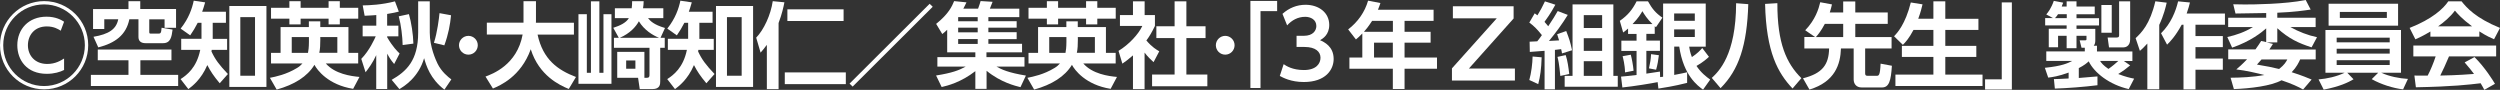 <?xml version="1.0" encoding="UTF-8"?>
<svg id="_レイヤー_1" data-name="レイヤー_1" xmlns="http://www.w3.org/2000/svg" version="1.1" viewBox="0 0 403.01 14.49">
  <rect x="0" y="0" width="403.01" height="14.49" fill="#333333" stroke="none"/>
  <!-- Generator: Adobe Illustrator 29.8.1, SVG Export Plug-In . SVG Version: 2.1.1 Build 2)  -->
  <defs>
    <style>
      .st0 {
        fill: #fff;
      }
    </style>
  </defs>
  <path class="st0" d="M14.22,7.29c0,3.93-3.18,7.11-7.11,7.11S0,11.22,0,7.29,3.21.18,7.11.18s7.11,3.13,7.11,7.11ZM.52,7.29c0,3.63,2.95,6.58,6.58,6.58s6.58-2.96,6.58-6.58S10.71.71,7.11.71.52,3.61.52,7.29ZM10.33,11.28c-.63.32-1.58.62-2.79.62-3.22,0-4.75-2.22-4.75-4.61,0-2.59,1.81-4.6,4.71-4.6,1.52,0,2.42.55,2.83.81l-.54,1.45c-.42-.27-1.11-.69-2.25-.69-1.94,0-3.04,1.37-3.04,3.04,0,1.59,1.08,3.01,3.12,3.01,1.3,0,2.17-.54,2.71-.88v1.84Z"/>
  <path class="st0" d="M27.64,7.98v1.74h-5.01v2.35h6.09v1.79h-14.07v-1.79h6.06v-2.35h-4.95v-1.74h11.88ZM20.71.19h1.9v1.26h5.77v3.03h-1.85v-1.36h-2.47v1.96c0,.25.01.34.24.34h1.19c.38,0,.5-.03.56-.95l1.77.3c-.15,1.22-.34,2.19-1.54,2.19h-2.82c-.65,0-1.14-.27-1.14-.99v-2.86h-1.47c-.52,2.55-2.31,3.84-5.01,4.53l-.77-1.71c2.43-.42,3.66-1.18,3.99-2.82h-2.25v1.56h-1.81V1.46h5.71V.19Z"/>
  <path class="st0" d="M35.41,13.41c-.99-1.18-1.48-1.93-1.99-2.92-1,2.34-2.45,3.42-3.06,3.87l-1.25-1.61c.99-.64,2.58-1.81,3.17-4.71h-3.07v-1.78h3.27v-2.58h-.61c-.42.81-.69,1.26-1.21,2.02l-1.54-1.09c1.3-1.63,1.84-3.21,2.11-4.5l1.84.27c-.25.85-.31,1.05-.48,1.51h3.83v1.79h-2.13v2.58h2.32v1.78h-2.48s-.04.21-.04.26c.6,1.29,1.25,2.16,2.65,3.63l-1.32,1.49ZM42.95,14.01h-5.98V.97h5.98v13.03ZM41.11,2.76h-2.37v9.45h2.37V2.76Z"/>
  <path class="st0" d="M43.53,12.54c.9-.18,2.61-.52,4.35-1.58.33-.19.63-.45.88-.73h-5.07v-1.71h1.54v-4.16h4.56v-.92h1.84v.92h4.54v4.16h1.57v1.71h-5.22c1.46,1.68,4.04,2.05,5.43,2.17l-1.02,1.92c-4.05-.64-5.82-3.06-6.24-3.87-1.14,1.89-3.25,3.2-6.09,3.99l-1.1-1.91ZM46.65.19h1.81v1.07h4.51V.19h1.81v1.07h2.97v1.75h-2.97v.92h-1.81v-.92h-4.51v.92h-1.81v-.92h-2.96v-1.75h2.96V.19ZM49.8,5.98h-2.77v2.54h2.62c.07-.29.15-.97.15-1.77v-.77ZM51.64,6.22c0,.92-.04,1.79-.17,2.29h2.91v-2.54h-2.75v.24Z"/>
  <path class="st0" d="M60.64,2.43c-.38.03-.71.06-1.86.11l-.31-1.67c1.11-.02,3.03-.09,5.2-.65l.62,1.65c-.5.12-.94.24-1.88.38v1.89h1.81v1.72h-1.81v.14c.9,1.56,1.68,2.31,2.01,2.62l-.88,1.7c-.54-.64-.77-1.02-1.12-1.67v5.7h-1.77v-5.46c-.57,1.25-1.24,2.14-1.72,2.76l-.69-2.16c1.35-1.38,2.15-3.24,2.33-3.63h-2.11v-1.72h2.2v-1.71ZM69.28.21v5.04c0,2.35.99,4.44,1.23,4.96.65,1.36,1.75,2.22,2.25,2.59l-1.12,1.65c-2.29-1.74-2.94-3.9-3.27-5.07-.9,3.07-3.15,4.5-3.99,4.98l-1.24-1.49c2.35-1.35,4.27-3.1,4.27-7.6V.21h1.88ZM65.92,2.28c.38,1.26.69,3.3.72,4.75l-1.73.23c-.03-1.35-.25-3.24-.63-4.63l1.63-.35ZM72.71,2.47c-.14,1.46-.42,3.03-1.08,4.84l-1.68-.41c.55-1.69.82-3.93.9-4.78l1.86.34Z"/>
  <path class="st0" d="M77.02,7.29c0,.83-.66,1.52-1.51,1.52s-1.52-.69-1.52-1.52.69-1.51,1.52-1.51,1.51.67,1.51,1.51Z"/>
  <path class="st0" d="M78.27,12.34c1.09-.41,5.08-1.86,5.98-6.77h-5.77v-1.92h5.91V.19h2.01v3.17s-.01.23-.01.3h6.13v1.92h-5.86c.87,4.02,3.25,5.71,6.19,6.83l-1.16,1.93c-1.44-.58-4.8-2.14-6.13-6.4-1.6,4.44-4.99,5.86-6.1,6.33l-1.19-1.92Z"/>
  <path class="st0" d="M94.6,2.29v9.45h.66V.22h1.36v11.52h.66V2.29h1.29v11.22h-5.32V2.29h1.35ZM107.16,6.09v1.62h-.73v5.39c0,.45,0,1.26-1.26,1.26h-2.04l-.27-1.82h-3.36v-4.18h4.38v4.18h.36c.45,0,.46-.21.46-.55v-4.28h-5.73v-1.62h.78l-.89-1.61c1.06-.34,2.04-.78,2.52-1.56h-2.26v-1.59h2.71c.06-.41.06-.63.07-1.14h1.86c-.01.45-.03.68-.1,1.14h3.27v1.59h-2.47c.37.45.9,1.05,2.74,1.59l-.72,1.58h.67ZM106.23,6.09c-1-.39-2.4-1.26-3.24-2.66-.48.87-1.42,1.95-3.07,2.66h6.31ZM102.43,9.75h-1.49v1.33h1.49v-1.33Z"/>
  <path class="st0" d="M113.86,13.41c-.99-1.18-1.48-1.93-1.99-2.92-1,2.34-2.45,3.42-3.06,3.87l-1.25-1.61c.99-.64,2.58-1.81,3.17-4.71h-3.07v-1.78h3.27v-2.58h-.61c-.42.81-.69,1.26-1.21,2.02l-1.54-1.09c1.3-1.63,1.84-3.21,2.11-4.5l1.84.27c-.25.85-.31,1.05-.48,1.51h3.83v1.79h-2.13v2.58h2.32v1.78h-2.48s-.04.21-.04.26c.6,1.29,1.25,2.16,2.65,3.63l-1.32,1.49ZM121.4,14.01h-5.98V.97h5.98v13.03ZM119.56,2.76h-2.37v9.45h2.37V2.76Z"/>
  <path class="st0" d="M123.61,7.24c-.38.53-.66.84-1,1.25l-.71-2.42c1.23-1.26,2.35-3.67,2.67-5.88l1.88.18c-.14.72-.39,1.9-.94,3.34v10.66h-1.89v-7.14ZM136.35,11.67v1.89h-9.84v-1.89h9.84ZM135.99,1.5v1.89h-9.06v-1.89h9.06Z"/>
  <path class="st0" d="M150.36,1.09l-12.91,12.87-.5-.48,12.91-12.87.5.48Z"/>
  <path class="st0" d="M164.5,14.05c-.79-.2-3.15-.75-5.46-2.64v2.92h-1.81v-2.86c-2.32,1.8-4.47,2.34-5.43,2.56l-.9-1.86c2.58-.41,3.7-.84,4.77-1.43h-4.56v-1.53h6.12v-.77h-4.54v-3.64c-.33.32-.49.45-.79.69l-.99-1.64c2-1.6,2.56-2.83,2.9-3.67l1.99.2c-.18.36-.31.66-.51,1.02h2.38c.24-.65.25-.72.41-1.23l1.93.12c-.1.29-.4,1.02-.44,1.11h4.75v1.36h-4.99v.66h4.56v1.04h-4.56v.73h4.56v1.12h-4.56v.75h5.43v1.38h-5.74v.77h6.13v1.53h-4.5c.79.45,1.9.98,4.73,1.44l-.87,1.86ZM154.46,2.76v.67h3.15v-.67h-3.15ZM154.46,4.46v.75h3.15v-.75h-3.15ZM154.46,6.3v.78h3.15v-.78h-3.15Z"/>
  <path class="st0" d="M165.64,12.54c.9-.18,2.61-.52,4.35-1.58.33-.19.63-.45.88-.73h-5.07v-1.71h1.54v-4.16h4.56v-.92h1.84v.92h4.54v4.16h1.57v1.71h-5.22c1.46,1.68,4.04,2.05,5.43,2.17l-1.02,1.92c-4.05-.64-5.82-3.06-6.24-3.87-1.14,1.89-3.25,3.2-6.09,3.99l-1.1-1.91ZM168.76.19h1.81v1.07h4.51V.19h1.81v1.07h2.97v1.75h-2.97v.92h-1.81v-.92h-4.51v.92h-1.81v-.92h-2.96v-1.75h2.96V.19ZM171.91,5.98h-2.77v2.54h2.62c.07-.29.15-.97.15-1.77v-.77ZM173.76,6.22c0,.92-.04,1.79-.17,2.29h2.91v-2.54h-2.75v.24Z"/>
  <path class="st0" d="M184.52,14.37h-1.88v-5.44c-.77.67-1.27,1.03-1.71,1.33l-.62-2.06c1.7-1.03,3.23-2.7,3.84-4.02h-3.61v-1.75h2.1V.21h1.88v2.22h1.66v1.75c-.52,1.08-.91,1.72-1.38,2.35.95,1.1,1.62,1.47,2.08,1.74l-.92,1.75c-.45-.41-.94-.87-1.45-1.54v5.88ZM189.34.21h1.91v4.02h3.09v1.91h-3.09v5.88h3.38v1.89h-8.91v-1.89h3.63v-5.88h-2.94v-1.91h2.94V.21Z"/>
  <path class="st0" d="M199.02,7.29c0,.83-.66,1.52-1.51,1.52s-1.51-.69-1.51-1.52.69-1.51,1.51-1.51,1.51.67,1.51,1.51Z"/>
  <path class="st0" d="M201.56.15h4.32v1.64h-2.68v12.4h-1.63V.15Z"/>
  <path class="st0" d="M206.94,10.35c.39.27,1.41.94,3.25.94,2.03,0,2.68-1.08,2.68-1.98,0-.96-.78-1.74-2.58-1.74h-1.28v-1.8h1.18c1.5,0,2.01-.87,2.01-1.58,0-1.05-.95-1.48-1.79-1.48-1.19,0-2.17.55-2.92,1.38l-.75-1.86c1.05-.94,2.31-1.46,3.72-1.46,2.16,0,3.82,1.28,3.82,3.25,0,1.59-1.05,2.21-1.48,2.46.64.29,2.19.98,2.19,3.03,0,1.7-1.27,3.71-4.81,3.71-2.1,0-3.39-.72-3.87-.98l.62-1.9Z"/>
  <path class="st0" d="M231.1,1.56v1.8h-4.68v1.77h4.2v1.75h-4.2v2.4h5.23v1.8h-5.23v3.27h-1.89v-3.27h-7v-1.8h2.08v-3.88c-.43.45-.66.65-1.03.96l-1.25-1.62c1.57-1.21,2.68-2.79,3.21-4.63l1.99.38c-.13.39-.21.62-.4,1.08h8.97ZM221.19,3.36c-.62.96-.99,1.4-1.32,1.77h4.67v-1.77h-3.34ZM224.53,6.88h-3.03v2.4h3.03v-2.4Z"/>
  <path class="st0" d="M244,1.02v1.96l-7.21,8.07h7.42v1.93h-10.15v-1.96l7.23-8.07h-7.08v-1.94h9.79Z"/>
  <path class="st0" d="M248.52,9.24c-.06,1.89-.22,3.03-.55,4.32l-1.44-.66c.33-1.19.51-2.66.53-3.79l1.47.13ZM246.58,6.72c.25-.02.7-.03,1.23-.06.2-.24.53-.67.75-1-.71-.88-1.25-1.46-2.03-2.02l.87-1.49c.24.17.32.23.44.32.45-.72.85-1.47,1.21-2.25l1.68.54c-.74,1.38-1.44,2.34-1.75,2.76.11.12.22.24.6.71.72-1.05,1.17-1.83,1.53-2.45l1.62.62c-.9,1.48-1.93,2.87-3.03,4.2.23-.02,1.37-.08,1.63-.09-.13-.46-.19-.64-.31-1l1.46-.51c.5,1.32.62,1.63.94,3.1l-1.62.51c-.04-.25-.04-.29-.14-.69-.21.03-.85.11-1,.12v6.36h-1.67v-6.21c-1.65.12-1.83.13-2.38.18l-.03-1.63ZM252.4,8.89c.3.87.45,2.05.57,3.04l-1.44.31c-.18-1.96-.34-2.64-.46-3.07l1.33-.29ZM253.5.71h6.58v11.52h.71v1.75h-8.56v-1.75h1.27V.71ZM255.31,2.44v2.07h2.96v-2.07h-2.96ZM255.31,6.16v2.04h2.96v-2.04h-2.96ZM255.31,9.87v2.36h2.96v-2.36h-2.96Z"/>
  <path class="st0" d="M267.21,13.24c-.99.2-3.75.66-5.68.86l-.21-1.75c.48-.05,1.02-.08,2.5-.26v-3.88h-2.45v-1.65h2.45v-1.09h-1.37v-.87c-.3.27-.46.4-.79.64l-.54-1.88c1.29-.9,2.01-1.77,2.71-3.15h1.83c.69,1.23,1.23,1.88,2.33,2.64l-1.04,1.53c-.1-.08-.15-.12-.2-.15v1.23h-1.35v1.09h2.19v1.65h-2.19v3.67c.33-.04,2.01-.3,2.19-.33l.03.89c.14-.02.23-.02.48-.06V.57h6.87v6.95h-2.67c.06.43.15.93.44,1.68.88-.58,1.35-1.09,1.67-1.46l1.08,1.42c-.27.25-.86.81-2.01,1.47.75,1.12,1.59,1.75,2.21,2.2l-1.15,1.62c-.86-.62-3.15-2.25-3.84-6.94h-.81v4.57c1.11-.21,1.53-.3,2.08-.43v1.71c-2.1.54-3.94.81-4.63.92l-.12-1.04ZM262.89,8.82c.15.54.38,1.71.45,2.58l-1.38.27c-.01-1.21-.33-2.38-.39-2.61l1.32-.24ZM266.38,3.88c-.84-.81-1.29-1.53-1.62-2.08-.29.48-.6,1.05-1.59,2.08h3.21ZM267.42,8.89c-.1.83-.22,1.56-.45,2.35l-1.15-.22c.21-.95.29-1.42.34-2.29l1.26.17ZM269.88,2.17v1.18h3.33v-1.18h-3.33ZM269.88,4.74v1.23h3.33v-1.23h-3.33Z"/>
  <path class="st0" d="M281.83.67c-.2,6.64-1.52,10.6-4.47,13.54l-1.41-1.65c1.11-1.04,3.9-3.67,3.92-12.04l1.96.15ZM288.96,14.26c-2.34-2.48-4.24-5.81-4.42-13.63l1.98-.12c-.02,6.45,1.46,9.71,3.87,12.09l-1.43,1.67Z"/>
  <path class="st0" d="M292.6,5.97l-1.59-1.09c1.64-1.71,2.17-3.45,2.42-4.52l1.89.35c-.09.39-.18.78-.35,1.3h2.16V.24h1.95v1.77h5.23v1.84h-5.23v2.12h5.85v1.84h-4.26v4.02c0,.27.1.39.38.39h1.44c.38,0,.58,0,.67-1.96l1.82.34c-.15,2.43-.45,3.5-1.6,3.5h-3.27c-.88,0-1.29-.6-1.29-1.29v-5h-2.05c-.08,2.52-.93,5.37-5.08,6.63l-1.04-1.82c3.15-.78,4.16-2.22,4.21-4.81h-3.99v-1.84h1.74ZM297.13,5.97v-2.12h-2.96c-.63,1.2-1.18,1.83-1.44,2.12h4.39Z"/>
  <path class="st0" d="M308.46,4.83c-.73,1.38-1.32,2.01-1.71,2.4l-1.42-1.38c.51-.54,1.82-1.93,2.7-5.45l1.89.3c-.13.54-.3,1.27-.69,2.32h2.44V.21h1.92v2.82h5.34v1.8h-5.34v2.56h5v1.79h-5v2.85h6v1.83h-14.04v-1.83h6.12v-2.85h-5.08v-1.79h5.08v-2.56h-3.21Z"/>
  <path class="st0" d="M324.32,14.43h-4.32v-1.64h2.69V.39h1.63v14.04Z"/>
  <path class="st0" d="M331.12,12.75c.29,0,1.38-.04,2.35-.1v-.95c-1.63.6-2.68.74-3.29.81l-.54-1.58c2.8-.29,3.7-.74,4.42-1.11h-4.19v-1.53h6.21v-.59h-.53l-.3-1.2h.9c.12,0,.2-.04.2-.17v-.56h-1.61v2h-1.59v-2h-1.38v1.85h-1.5v-2.99h2.88v-.54h-3.46v-1.18h1.25l-1.07-.58c.3-.36.81-1.02,1.21-2.19l1.52.29c-.17.39-.18.44-.24.62h.79V.22h1.59v.83h2.94v1.25h-2.94v.63h3.63v1.18h-3.63v.54h3.03v1.89c0,.33-.06.58-.25.83h.52v.93h5.71v1.53h-1.38l1.02.71c-.61.51-1.08.87-1.93,1.39,1.17.45,1.91.62,2.57.75l-.87,1.68c-3.11-.71-5.54-2.61-6.45-4.47-.36.33-.72.63-1.6,1.09v1.59c.82-.06,2.5-.2,3.01-.25v1.42c-2.16.27-4.84.48-6.87.54l-.15-1.53ZM333.17,2.92v-.63h-1.41c-.09.13-.22.36-.48.63h1.89ZM338.54,9.82c.22.34.48.69,1.35,1.29.53-.36,1.26-.97,1.6-1.29h-2.95ZM338.75.81h1.67v4.47h-1.67V.81ZM341.6.22h1.79v6.13c0,1.19-.87,1.29-1.07,1.29h-2.34l-.22-1.59h1.44c.41,0,.41-.2.41-.42V.22Z"/>
  <path class="st0" d="M346.16,7.02c-.54.6-.85.88-1.2,1.18l-.69-2.05c.92-.85,2.33-2.26,3.18-5.94l1.83.22c-.15.67-.46,2-1.2,3.58v10.38h-1.92v-7.38ZM353.03.39c-.11.46-.23.93-.53,1.79h6.17v1.81h-4.75v1.82h4.41v1.79h-4.41v1.84h4.41v1.8h-4.41v3.17h-1.93V3.99h-.29c-1.05,1.91-1.89,2.75-2.36,3.21l-.97-1.84c1.61-1.58,2.38-3.58,2.75-5.14l1.92.18Z"/>
  <path class="st0" d="M365.32,6.82v-2.25c-.69.62-2.49,2.08-5.49,3.11l-.78-1.71c1.51-.34,2.82-.81,4.14-1.61h-4v-1.5h6.13v-.76c-.71.01-4.17.08-4.95.08l-.36-1.49c.64.02,1.09.03,1.84.03,1.46,0,6.45-.04,9.84-.72l.8,1.54c-1.01.15-2.62.4-5.38.51v.81h6.18v1.5h-4.08c1.35.75,2.8,1.32,4.3,1.64l-.87,1.63c-2.1-.67-3.64-1.38-5.53-3.08v2.28h-1.74l1.04.25c-.17.29-.32.52-.58.9h7.47v1.59h-2.5c-.23.5-.58,1.25-1.37,2.07,1.69.53,2.67.96,3.21,1.18l-1.37,1.61c-.76-.44-1.8-.92-3.48-1.49-1.68.92-5.01,1.32-7.68,1.42l-.53-1.83c1.63-.02,3.48-.08,5.45-.44-1.07-.27-2.99-.73-4.53-.9.42-.36.92-.78,1.74-1.64h-3.04v-1.59h4.39c.43-.58.67-.97.92-1.36l.83.19ZM364.57,9.58c-.23.27-.42.48-.74.83,1.49.25,2.55.45,3.57.71.87-.67,1.14-1.18,1.32-1.53h-4.15Z"/>
  <path class="st0" d="M387.4,14.41c-1.63-.2-3.53-.79-5.07-1.65l1.05-1.04h-5l1.02,1.06c-.87.51-2.22,1.17-4.81,1.67l-.83-1.65c1.33-.11,2.9-.44,4.21-1.08h-3.1v-6.88h12.18v6.88h-3.2c1.3.6,2.97.93,4.32,1l-.78,1.68ZM386.58.6v3.54h-11.2V.6h11.2ZM376.68,6.07v.75h8.55v-.75h-8.55ZM376.68,7.86v.78h8.55v-.78h-8.55ZM376.68,9.7v.78h8.55v-.78h-8.55ZM377.19,1.92v.97h7.58v-.97h-7.58Z"/>
  <path class="st0" d="M391.79,5.08c-1.2.72-1.95,1.05-2.42,1.26l-.93-1.84c3.64-1.43,5.43-3.09,6.24-4.29h2.13c.81,1.02,2.28,2.7,6.2,4.29l-.96,1.83c-.48-.21-1.21-.52-2.37-1.27v.85h-7.89v-.82ZM400.49,14.49c-.17-.3-.27-.53-.6-1.07-1.93.23-4.38.53-10.44.65l-.24-1.89c.2,0,1.8.01,2.14.01.44-.83.95-2.05,1.29-3.1h-3.6v-1.75h13.35v1.75h-7.6c-.57,1.33-.95,2.19-1.41,3.09.48,0,2.99-.06,5.44-.26-.33-.45-.72-.94-1.51-1.86l1.59-.86c1.71,1.7,2.99,3.79,3.3,4.31l-1.71.97ZM398.5,4.24c-1.62-1.2-2.37-2.07-2.76-2.53-.72,1-1.78,1.88-2.7,2.53h5.46Z"/>
</svg>